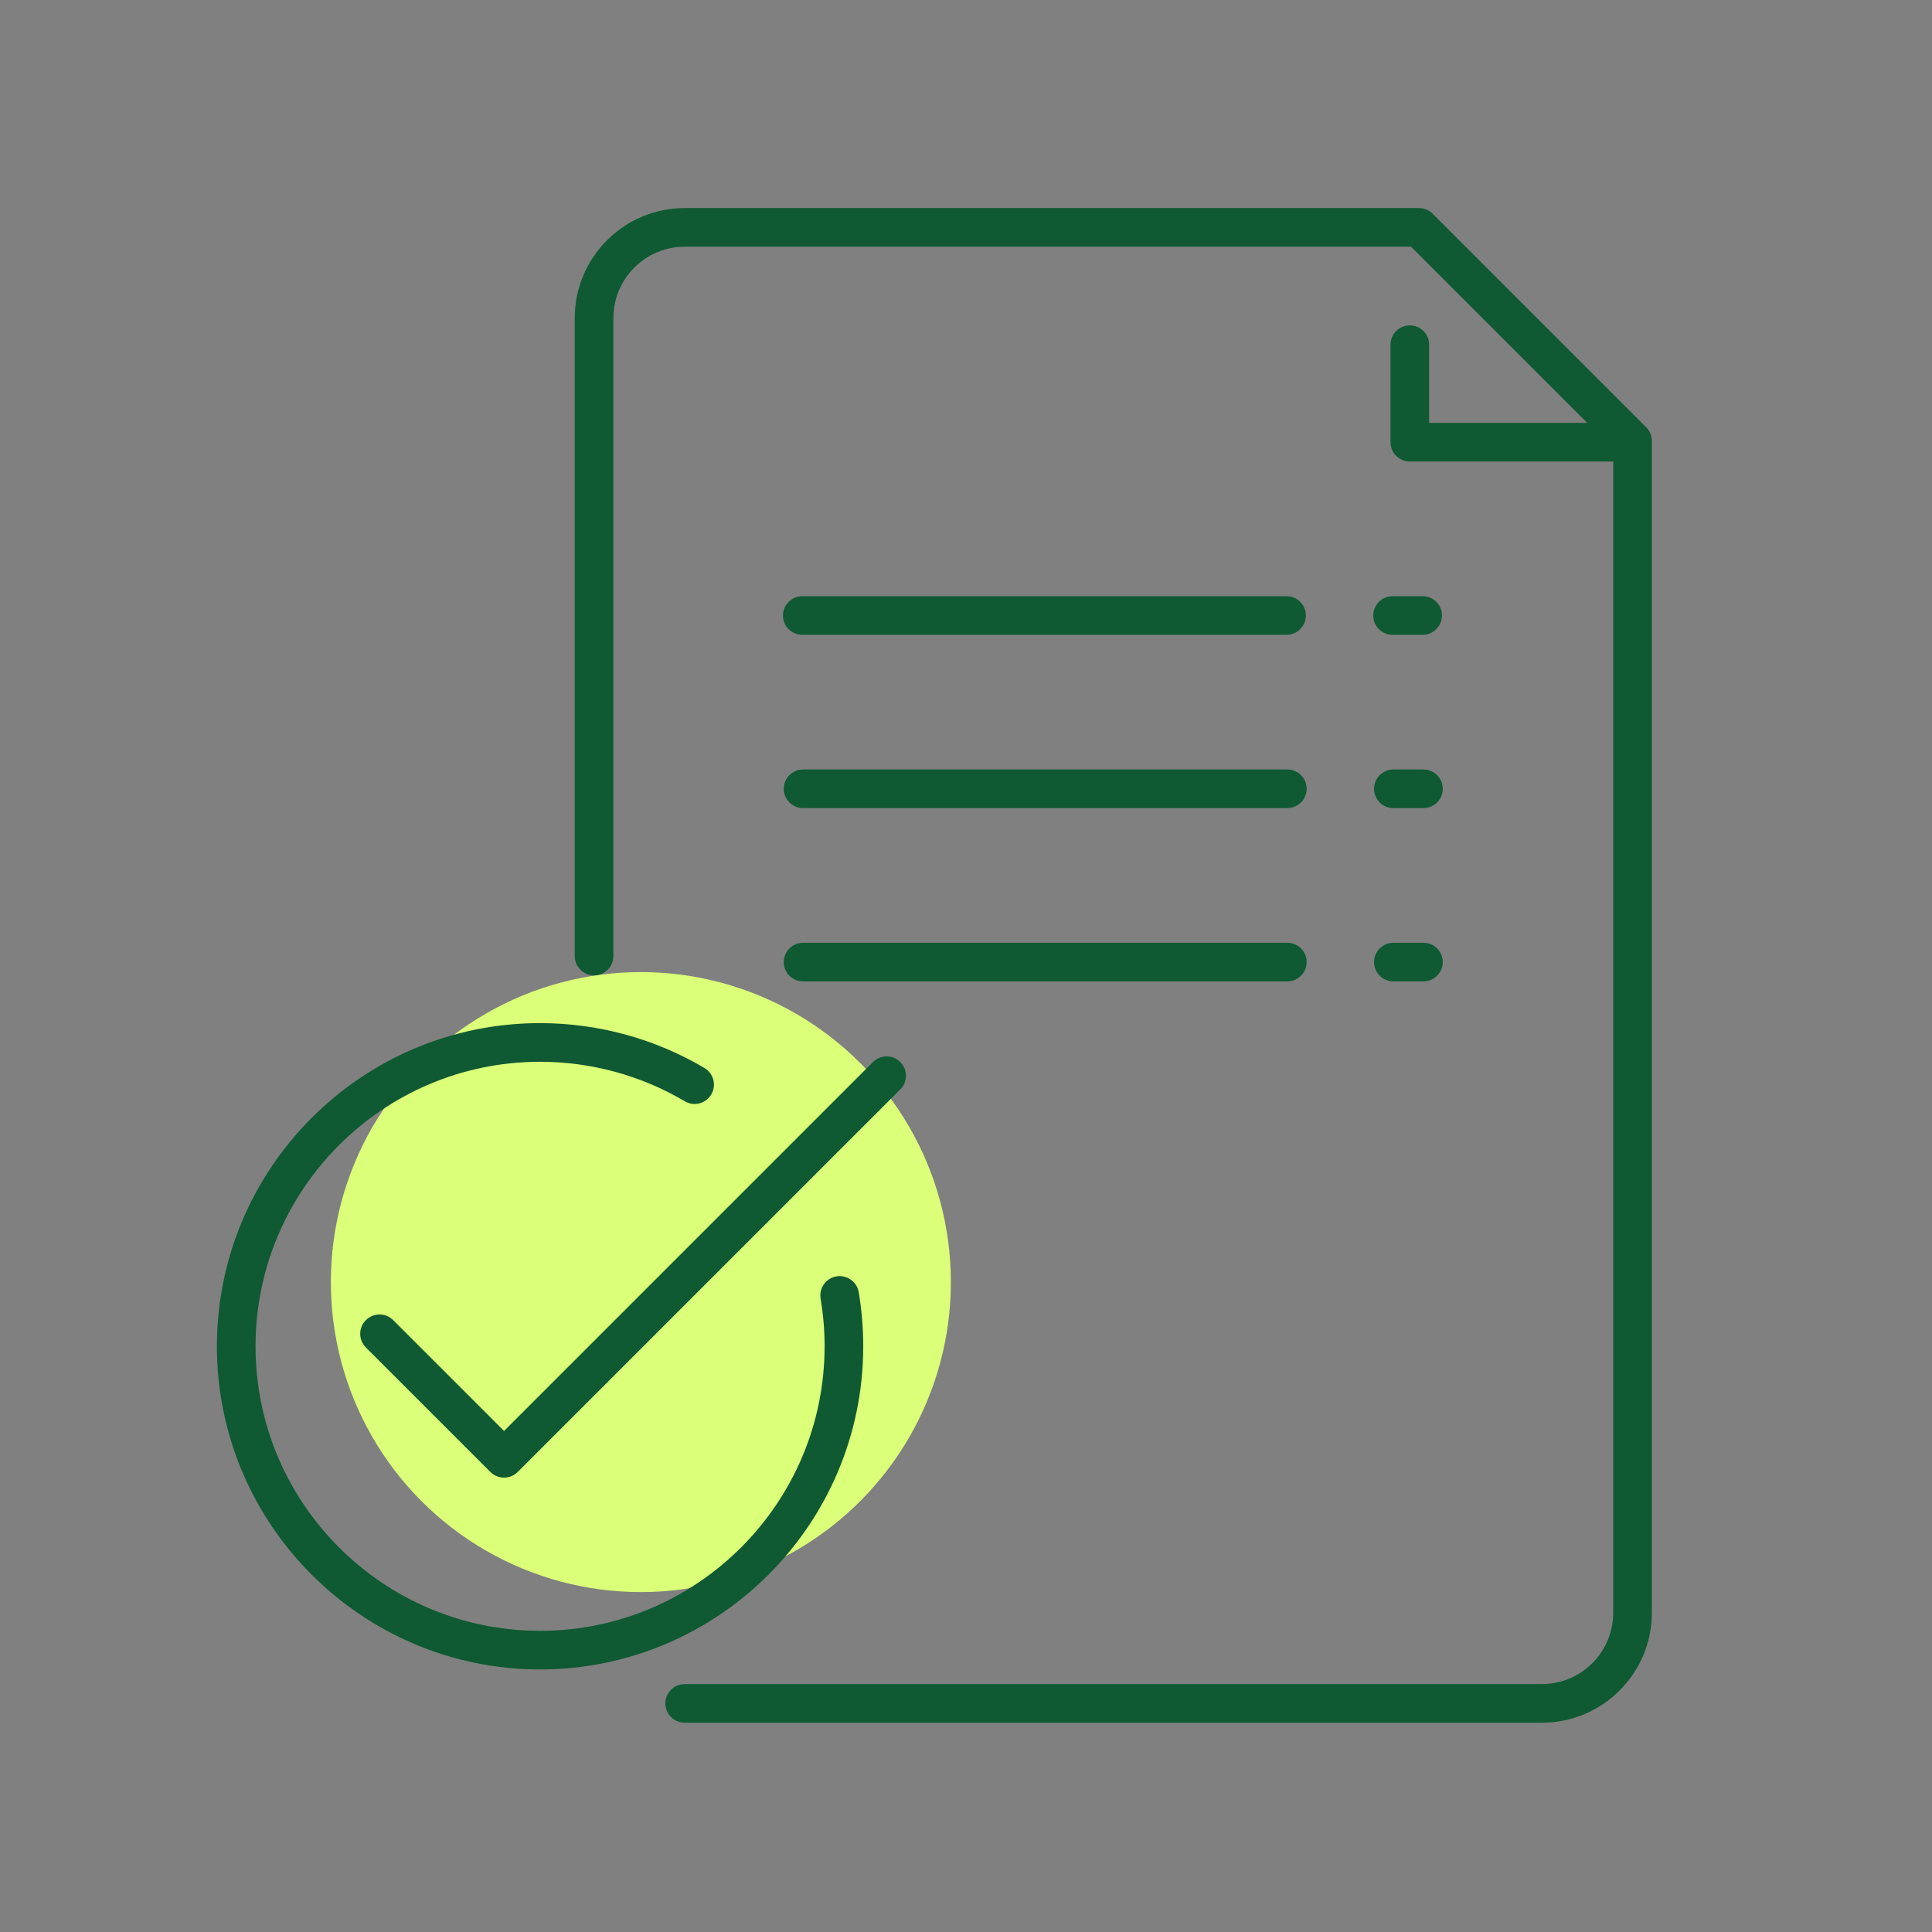 <?xml version="1.0" encoding="UTF-8"?><svg id="Icons_Final" xmlns="http://www.w3.org/2000/svg" viewBox="0 0 120 120"><rect x="0" y="0" width="120" height="120" fill="#808080" stroke="none"/><circle cx="39.805" cy="79.633" r="19.255" fill="#dbff78"/><path d="m95.771,107h-53.244c-.663,0-1.2-.537-1.2-1.2s.538-1.2,1.2-1.2h53.244c2.442,0,4.428-1.986,4.428-4.429V27.881l-12.557-12.558h-45.115c-2.442,0-4.429,1.987-4.429,4.429v39.632c0,.663-.538,1.2-1.2,1.2s-1.2-.538-1.2-1.2V19.752c0-3.766,3.063-6.829,6.829-6.829h45.612c.318,0,.624.126.849.352l13.26,13.261c.225.225.352.53.352.849v72.787c0,3.766-3.063,6.829-6.829,6.829Z" fill="#0f5a33"/><path d="m100.582,28.666h-13.015c-.663,0-1.2-.538-1.2-1.2v-6.057c0-.663.538-1.2,1.2-1.2s1.2.538,1.2,1.2v4.857h11.815c.663,0,1.2.538,1.2,1.2s-.538,1.2-1.2,1.2Z" fill="#0f5a33"/><path d="m88.363,39.43h-1.868c-.663,0-1.2-.538-1.2-1.2s.538-1.2,1.2-1.2h1.868c.663,0,1.2.538,1.2,1.2s-.538,1.2-1.2,1.2Z" fill="#0f5a33"/><path d="m79.91,39.43h-30.078c-.663,0-1.2-.538-1.2-1.2s.538-1.2,1.2-1.2h30.078c.663,0,1.2.538,1.2,1.2s-.538,1.2-1.2,1.2Z" fill="#0f5a33"/><path d="m88.413,50.193h-1.868c-.663,0-1.2-.538-1.2-1.2s.538-1.2,1.2-1.2h1.868c.663,0,1.2.538,1.2,1.2s-.538,1.2-1.2,1.2Z" fill="#0f5a33"/><path d="m79.959,50.193h-30.078c-.663,0-1.2-.538-1.2-1.2s.538-1.2,1.2-1.2h30.078c.663,0,1.2.538,1.2,1.2s-.538,1.2-1.2,1.2Z" fill="#0f5a33"/><path d="m88.413,60.957h-1.868c-.663,0-1.2-.538-1.2-1.2s.538-1.2,1.2-1.2h1.868c.663,0,1.2.538,1.2,1.2s-.538,1.2-1.2,1.2Z" fill="#0f5a33"/><path d="m79.959,60.957h-30.078c-.663,0-1.2-.538-1.2-1.2s.538-1.2,1.2-1.2h30.078c.663,0,1.2.538,1.2,1.2s-.538,1.2-1.2,1.2Z" fill="#0f5a33"/><path d="m33.545,103.692c-11.068,0-20.073-9.005-20.073-20.072s9.005-20.072,20.073-20.072c3.599,0,7.129.964,10.21,2.788.57.337.759,1.073.421,1.644-.338.571-1.074.761-1.644.421-2.71-1.604-5.818-2.452-8.987-2.452-9.745,0-17.672,7.928-17.672,17.672s7.928,17.672,17.672,17.672,17.672-7.928,17.672-17.672c0-.992-.083-1.987-.247-2.96-.11-.653.331-1.272.984-1.383.654-.104,1.272.331,1.383.984.186,1.104.28,2.233.28,3.358,0,11.067-9.004,20.072-20.072,20.072Z" fill="#0f5a33"/><path d="m31.307,91.778c-.307,0-.614-.117-.849-.352l-7.733-7.733c-.469-.469-.469-1.229,0-1.697s1.229-.469,1.697,0l6.885,6.885,22.915-22.915c.469-.469,1.229-.469,1.697,0s.469,1.229,0,1.697l-23.764,23.764c-.234.234-.542.352-.849.352Z" fill="#0f5a33"/></svg>